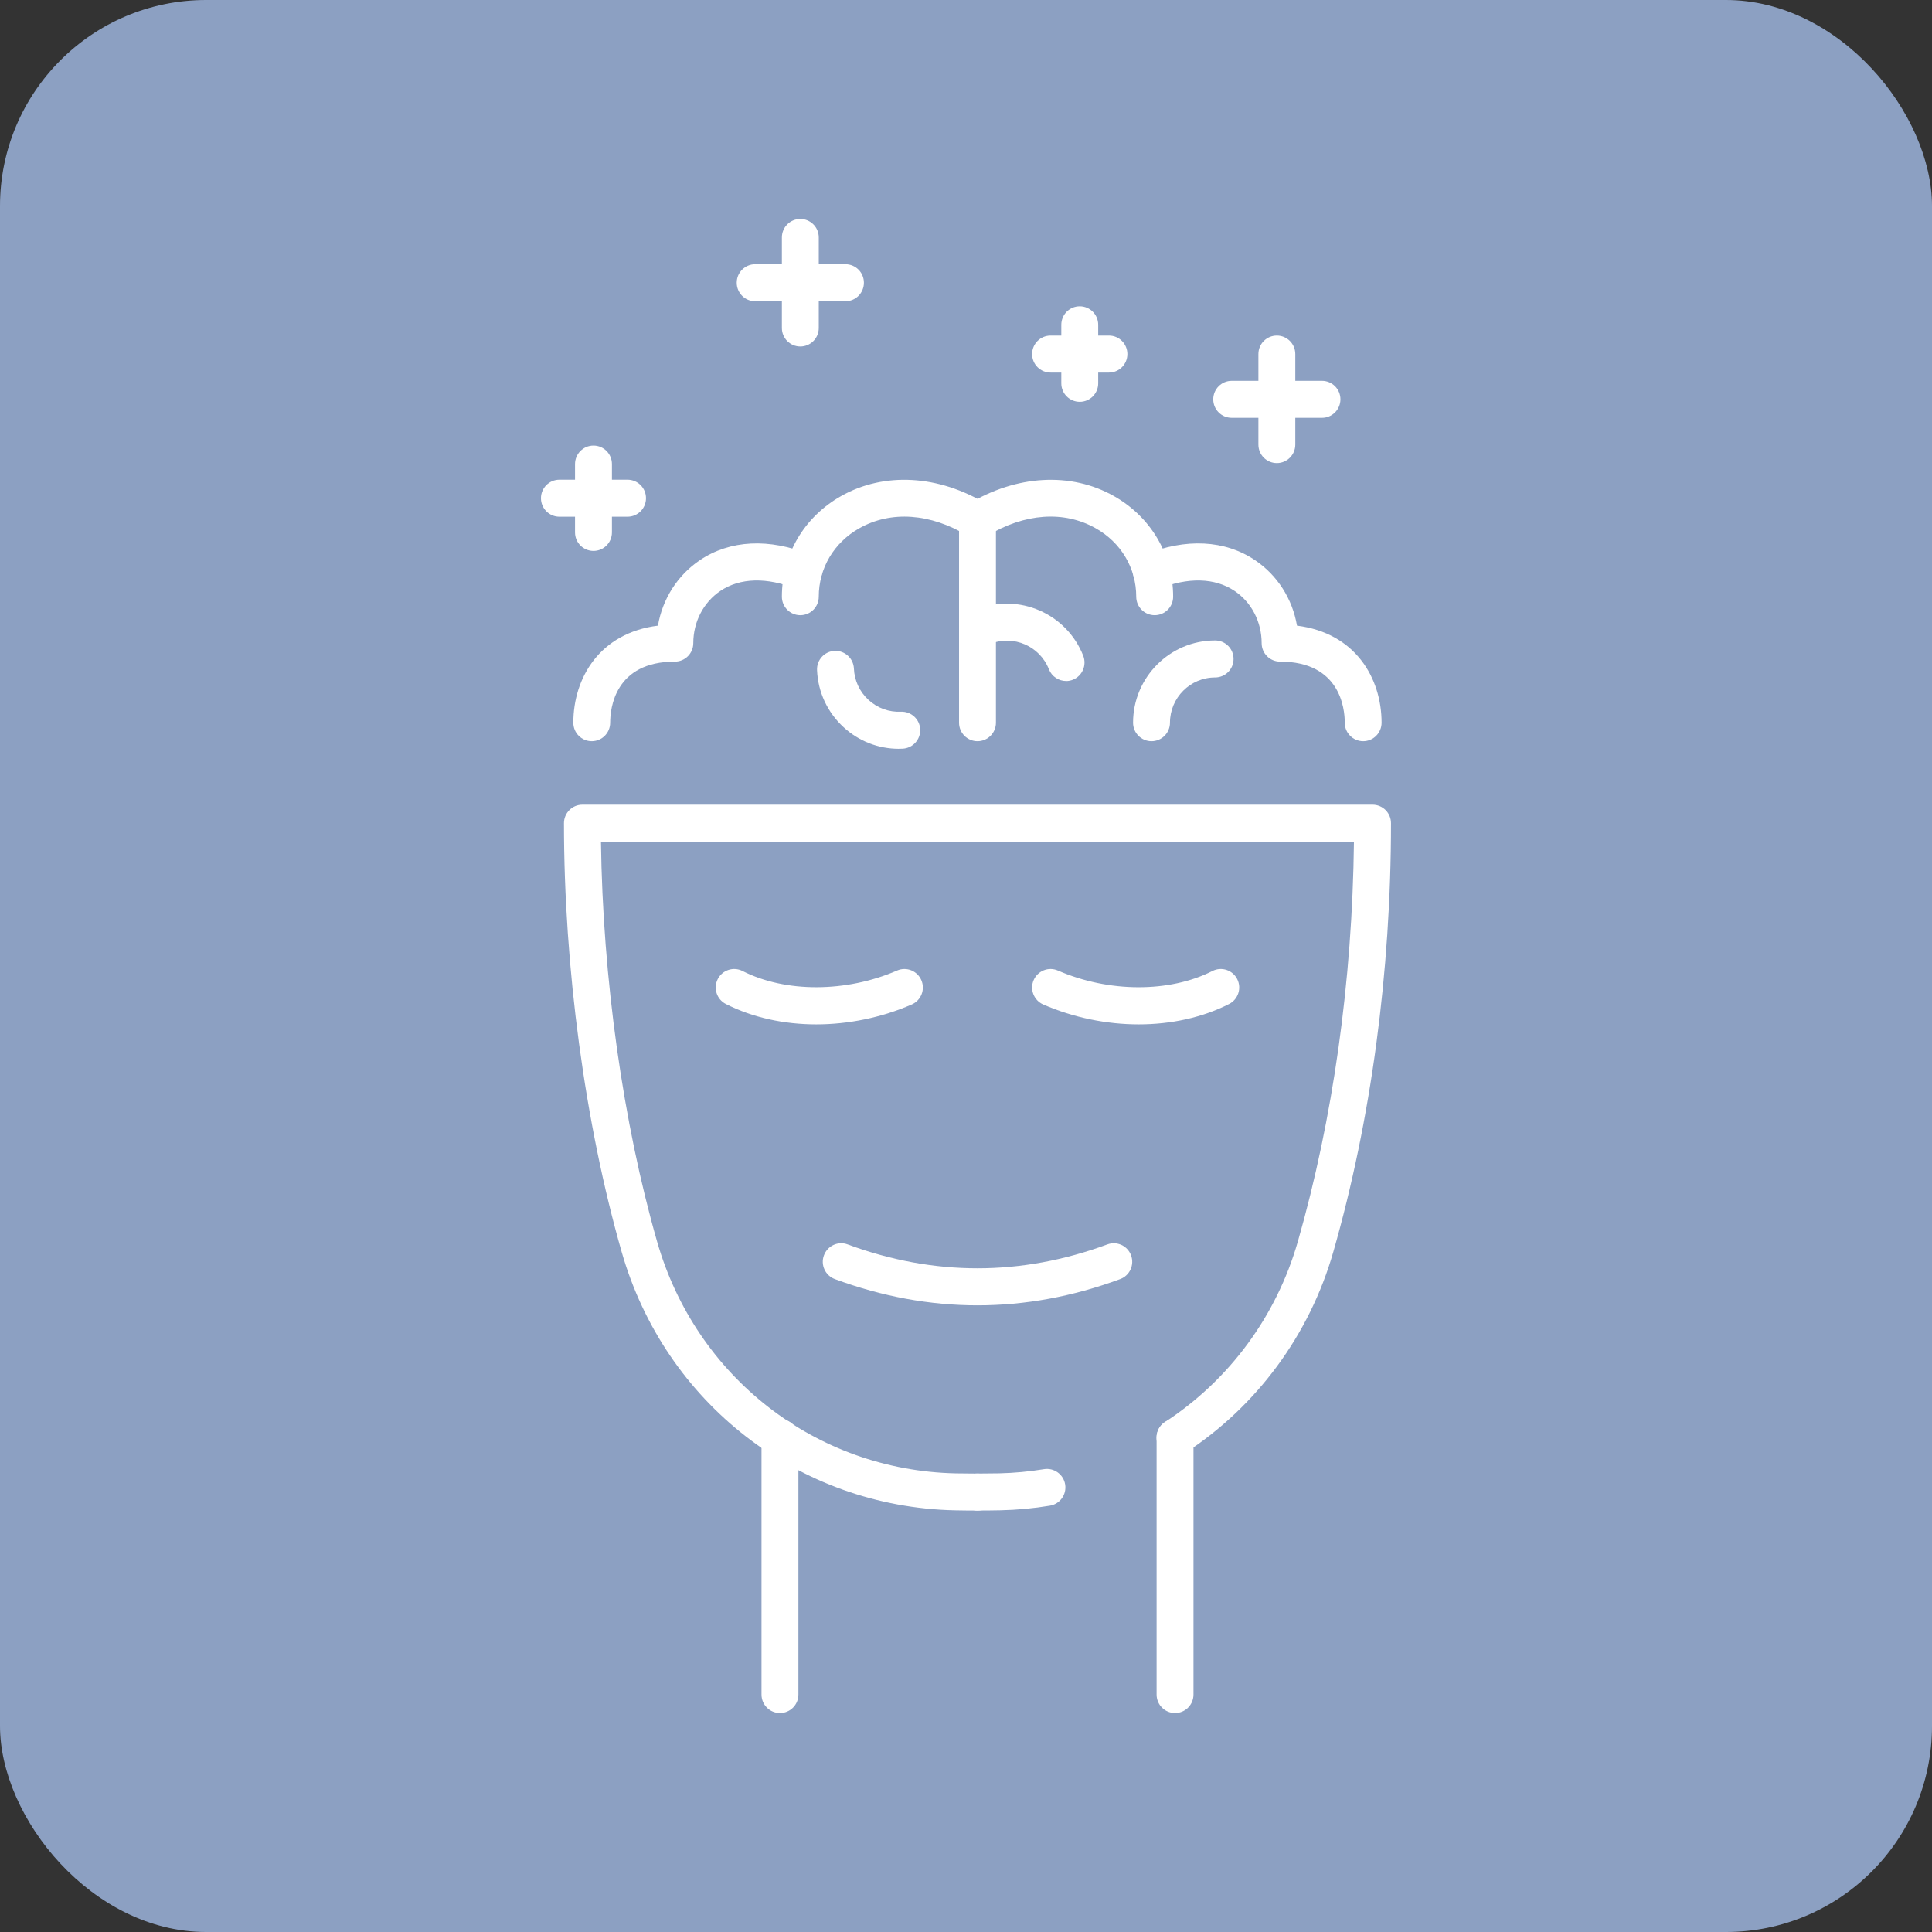 <svg width="150" height="150" viewBox="0 0 150 150" fill="none" xmlns="http://www.w3.org/2000/svg">
<rect x="0" y="0" width="150" height="150" fill="#333333" stroke="none"/>
<rect width="150" height="150" rx="16" fill="#8CA0C2"/>
<g clip-path="url(#clip0_19_1191)">
<path d="M75.893 117.279C75.299 117.279 74.715 117.273 74.136 117.261C62.023 116.997 51.626 108.934 48.264 97.193C45.42 87.26 43.786 75.129 43.786 63.912C43.786 63.118 44.426 62.476 45.218 62.476H106.565C107.357 62.476 107.997 63.118 107.997 63.912C107.997 75.46 106.448 86.97 103.519 97.193C101.674 103.629 97.588 109.18 92.008 112.818C91.344 113.249 90.459 113.061 90.026 112.399C89.593 111.733 89.783 110.845 90.444 110.411C95.445 107.149 99.108 102.173 100.762 96.402C103.498 86.856 104.998 76.149 105.121 65.349H46.659C46.791 75.9 48.363 87.137 51.018 96.402C54.034 106.927 63.35 114.157 74.198 114.392C74.756 114.403 75.32 114.409 75.893 114.409C76.685 114.409 77.325 115.051 77.325 115.845C77.325 116.64 76.685 117.281 75.893 117.281V117.279Z" fill="white"/>
<path d="M75.893 117.279C75.101 117.279 74.461 116.637 74.461 115.842C74.461 115.048 75.101 114.406 75.893 114.406C76.466 114.406 77.03 114.4 77.588 114.389C78.746 114.362 79.912 114.254 81.052 114.066C81.833 113.94 82.569 114.468 82.698 115.25C82.826 116.033 82.297 116.771 81.517 116.9C80.245 117.111 78.942 117.232 77.65 117.258C77.071 117.27 76.486 117.276 75.893 117.276V117.279Z" fill="white"/>
<path d="M63.376 79.531C60.865 79.531 58.433 79.004 56.355 77.949C55.648 77.591 55.367 76.726 55.724 76.02C56.08 75.314 56.943 75.029 57.647 75.387C60.988 77.081 65.7 77.066 69.649 75.352C70.374 75.035 71.219 75.372 71.532 76.099C71.847 76.826 71.514 77.673 70.786 77.987C68.416 79.015 65.855 79.531 63.373 79.531H63.376Z" fill="white"/>
<path d="M88.409 79.531C85.928 79.531 83.367 79.015 80.997 77.987C80.272 77.67 79.939 76.826 80.251 76.099C80.567 75.372 81.409 75.035 82.134 75.352C86.086 77.069 90.798 77.081 94.136 75.387C94.84 75.029 95.703 75.314 96.059 76.02C96.416 76.726 96.132 77.591 95.428 77.949C93.35 79.004 90.918 79.531 88.407 79.531H88.409Z" fill="white"/>
<path d="M60.556 133C59.763 133 59.123 132.358 59.123 131.564V111.61C59.123 110.816 59.763 110.174 60.556 110.174C61.348 110.174 61.988 110.816 61.988 111.61V131.564C61.988 132.358 61.348 133 60.556 133Z" fill="white"/>
<path d="M91.23 133C90.438 133 89.798 132.358 89.798 131.564V111.61C89.798 110.816 90.438 110.174 91.23 110.174C92.022 110.174 92.662 110.816 92.662 111.61V131.564C92.662 132.358 92.022 133 91.23 133Z" fill="white"/>
<path d="M62.137 47.763C61.345 47.763 60.705 47.121 60.705 46.327C60.705 43.059 62.426 40.137 65.312 38.51C68.647 36.628 72.882 36.866 76.636 39.152C77.311 39.562 77.527 40.447 77.118 41.124C76.709 41.801 75.826 42.018 75.151 41.608C72.248 39.844 69.176 39.627 66.718 41.013C64.747 42.124 63.569 44.111 63.569 46.327C63.569 47.121 62.929 47.763 62.137 47.763Z" fill="white"/>
<path d="M45.946 57.546C45.154 57.546 44.514 56.905 44.514 56.11C44.514 52.64 46.557 49.141 51.082 48.575C51.436 46.506 52.596 44.668 54.33 43.498C56.674 41.916 59.726 41.763 62.92 43.068C63.654 43.367 64.005 44.205 63.707 44.941C63.409 45.676 62.573 46.028 61.839 45.729C59.556 44.797 57.454 44.85 55.926 45.881C54.613 46.767 53.827 48.282 53.827 49.932C53.827 50.726 53.187 51.368 52.395 51.368C47.735 51.368 47.373 54.999 47.373 56.11C47.373 56.905 46.733 57.546 45.94 57.546H45.946Z" fill="white"/>
<path d="M89.649 47.763C88.857 47.763 88.217 47.121 88.217 46.327C88.217 44.111 87.042 42.124 85.069 41.013C82.61 39.624 79.538 39.841 76.636 41.608C75.96 42.018 75.078 41.804 74.668 41.124C74.259 40.447 74.473 39.562 75.151 39.152C78.907 36.869 83.139 36.628 86.475 38.51C89.36 40.137 91.082 43.062 91.082 46.327C91.082 47.121 90.441 47.763 89.649 47.763Z" fill="white"/>
<path d="M105.84 57.546C105.048 57.546 104.408 56.905 104.408 56.11C104.408 54.996 104.045 51.368 99.386 51.368C98.594 51.368 97.954 50.726 97.954 49.932C97.954 48.282 97.17 46.767 95.855 45.881C94.326 44.85 92.224 44.797 89.941 45.729C89.208 46.028 88.372 45.676 88.073 44.941C87.775 44.205 88.126 43.367 88.86 43.068C92.055 41.763 95.106 41.916 97.451 43.498C99.184 44.668 100.345 46.506 100.698 48.575C105.223 49.141 107.266 52.64 107.266 56.11C107.266 56.905 106.626 57.546 105.834 57.546H105.84Z" fill="white"/>
<path d="M75.893 57.546C75.101 57.546 74.461 56.904 74.461 56.11V40.38C74.461 39.586 75.101 38.944 75.893 38.944C76.685 38.944 77.325 39.586 77.325 40.38V56.11C77.325 56.904 76.685 57.546 75.893 57.546Z" fill="white"/>
<path d="M89.403 57.546C88.611 57.546 87.971 56.904 87.971 56.11C87.971 52.59 90.827 49.724 94.341 49.724C95.133 49.724 95.773 50.366 95.773 51.16C95.773 51.954 95.133 52.596 94.341 52.596C92.408 52.596 90.836 54.173 90.836 56.11C90.836 56.904 90.196 57.546 89.403 57.546Z" fill="white"/>
<path d="M69.79 58.136C68.194 58.136 66.68 57.546 65.496 56.459C64.242 55.307 63.508 53.733 63.435 52.031C63.4 51.239 64.014 50.568 64.803 50.533C65.592 50.503 66.262 51.113 66.297 51.904C66.338 52.842 66.741 53.707 67.431 54.34C68.121 54.973 69.018 55.301 69.951 55.257C70.74 55.225 71.409 55.838 71.444 56.629C71.479 57.42 70.865 58.092 70.076 58.127C69.98 58.13 69.886 58.133 69.79 58.133V58.136Z" fill="white"/>
<path d="M82.771 52.872C82.201 52.872 81.66 52.526 81.438 51.963C80.731 50.16 78.69 49.273 76.893 49.985C76.156 50.275 75.326 49.911 75.034 49.176C74.744 48.437 75.104 47.605 75.84 47.312C79.106 46.019 82.812 47.634 84.101 50.911C84.39 51.649 84.031 52.482 83.294 52.775C83.122 52.842 82.944 52.875 82.768 52.875L82.771 52.872Z" fill="white"/>
<path d="M75.893 101.346C72.192 101.346 68.492 100.666 64.817 99.309C64.075 99.034 63.695 98.21 63.97 97.466C64.245 96.721 65.066 96.34 65.808 96.615C72.499 99.089 79.284 99.089 85.978 96.615C86.72 96.343 87.544 96.721 87.816 97.466C88.091 98.21 87.711 99.036 86.969 99.309C83.294 100.666 79.594 101.346 75.893 101.346Z" fill="white"/>
<path d="M62.137 26.901C61.345 26.901 60.705 26.259 60.705 25.465V18.436C60.705 17.642 61.345 17 62.137 17C62.929 17 63.569 17.642 63.569 18.436V25.465C63.569 26.259 62.929 26.901 62.137 26.901Z" fill="white"/>
<path d="M65.642 23.387H58.632C57.84 23.387 57.2 22.745 57.2 21.95C57.2 21.156 57.84 20.514 58.632 20.514H65.642C66.434 20.514 67.074 21.156 67.074 21.95C67.074 22.745 66.434 23.387 65.642 23.387Z" fill="white"/>
<path d="M83.832 31.197C83.04 31.197 82.4 30.555 82.4 29.761V25.218C82.4 24.424 83.04 23.782 83.832 23.782C84.624 23.782 85.264 24.424 85.264 25.218V29.761C85.264 30.555 84.624 31.197 83.832 31.197Z" fill="white"/>
<path d="M86.097 28.926H81.567C80.774 28.926 80.134 28.284 80.134 27.49C80.134 26.695 80.774 26.054 81.567 26.054H86.097C86.889 26.054 87.53 26.695 87.53 27.49C87.53 28.284 86.889 28.926 86.097 28.926Z" fill="white"/>
<path d="M99.134 35.954C98.342 35.954 97.702 35.312 97.702 34.518V27.49C97.702 26.695 98.342 26.054 99.134 26.054C99.926 26.054 100.567 26.695 100.567 27.49V34.518C100.567 35.312 99.926 35.954 99.134 35.954Z" fill="white"/>
<path d="M102.639 32.44H95.63C94.837 32.44 94.197 31.798 94.197 31.004C94.197 30.21 94.837 29.568 95.63 29.568H102.639C103.431 29.568 104.071 30.21 104.071 31.004C104.071 31.798 103.431 32.44 102.639 32.44Z" fill="white"/>
<path d="M46.078 42.772C45.285 42.772 44.645 42.13 44.645 41.336V36.031C44.645 35.236 45.285 34.594 46.078 34.594C46.87 34.594 47.51 35.236 47.51 36.031V41.336C47.51 42.13 46.87 42.772 46.078 42.772Z" fill="white"/>
<path d="M48.723 40.116H43.432C42.64 40.116 42 39.474 42 38.68C42 37.886 42.64 37.244 43.432 37.244H48.723C49.515 37.244 50.155 37.886 50.155 38.68C50.155 39.474 49.515 40.116 48.723 40.116Z" fill="white"/>
</g>
<defs>
<clipPath id="clip0_19_1191">
<rect width="66" height="116" fill="white" transform="translate(42 17)"/>
</clipPath>
</defs>
</svg>
